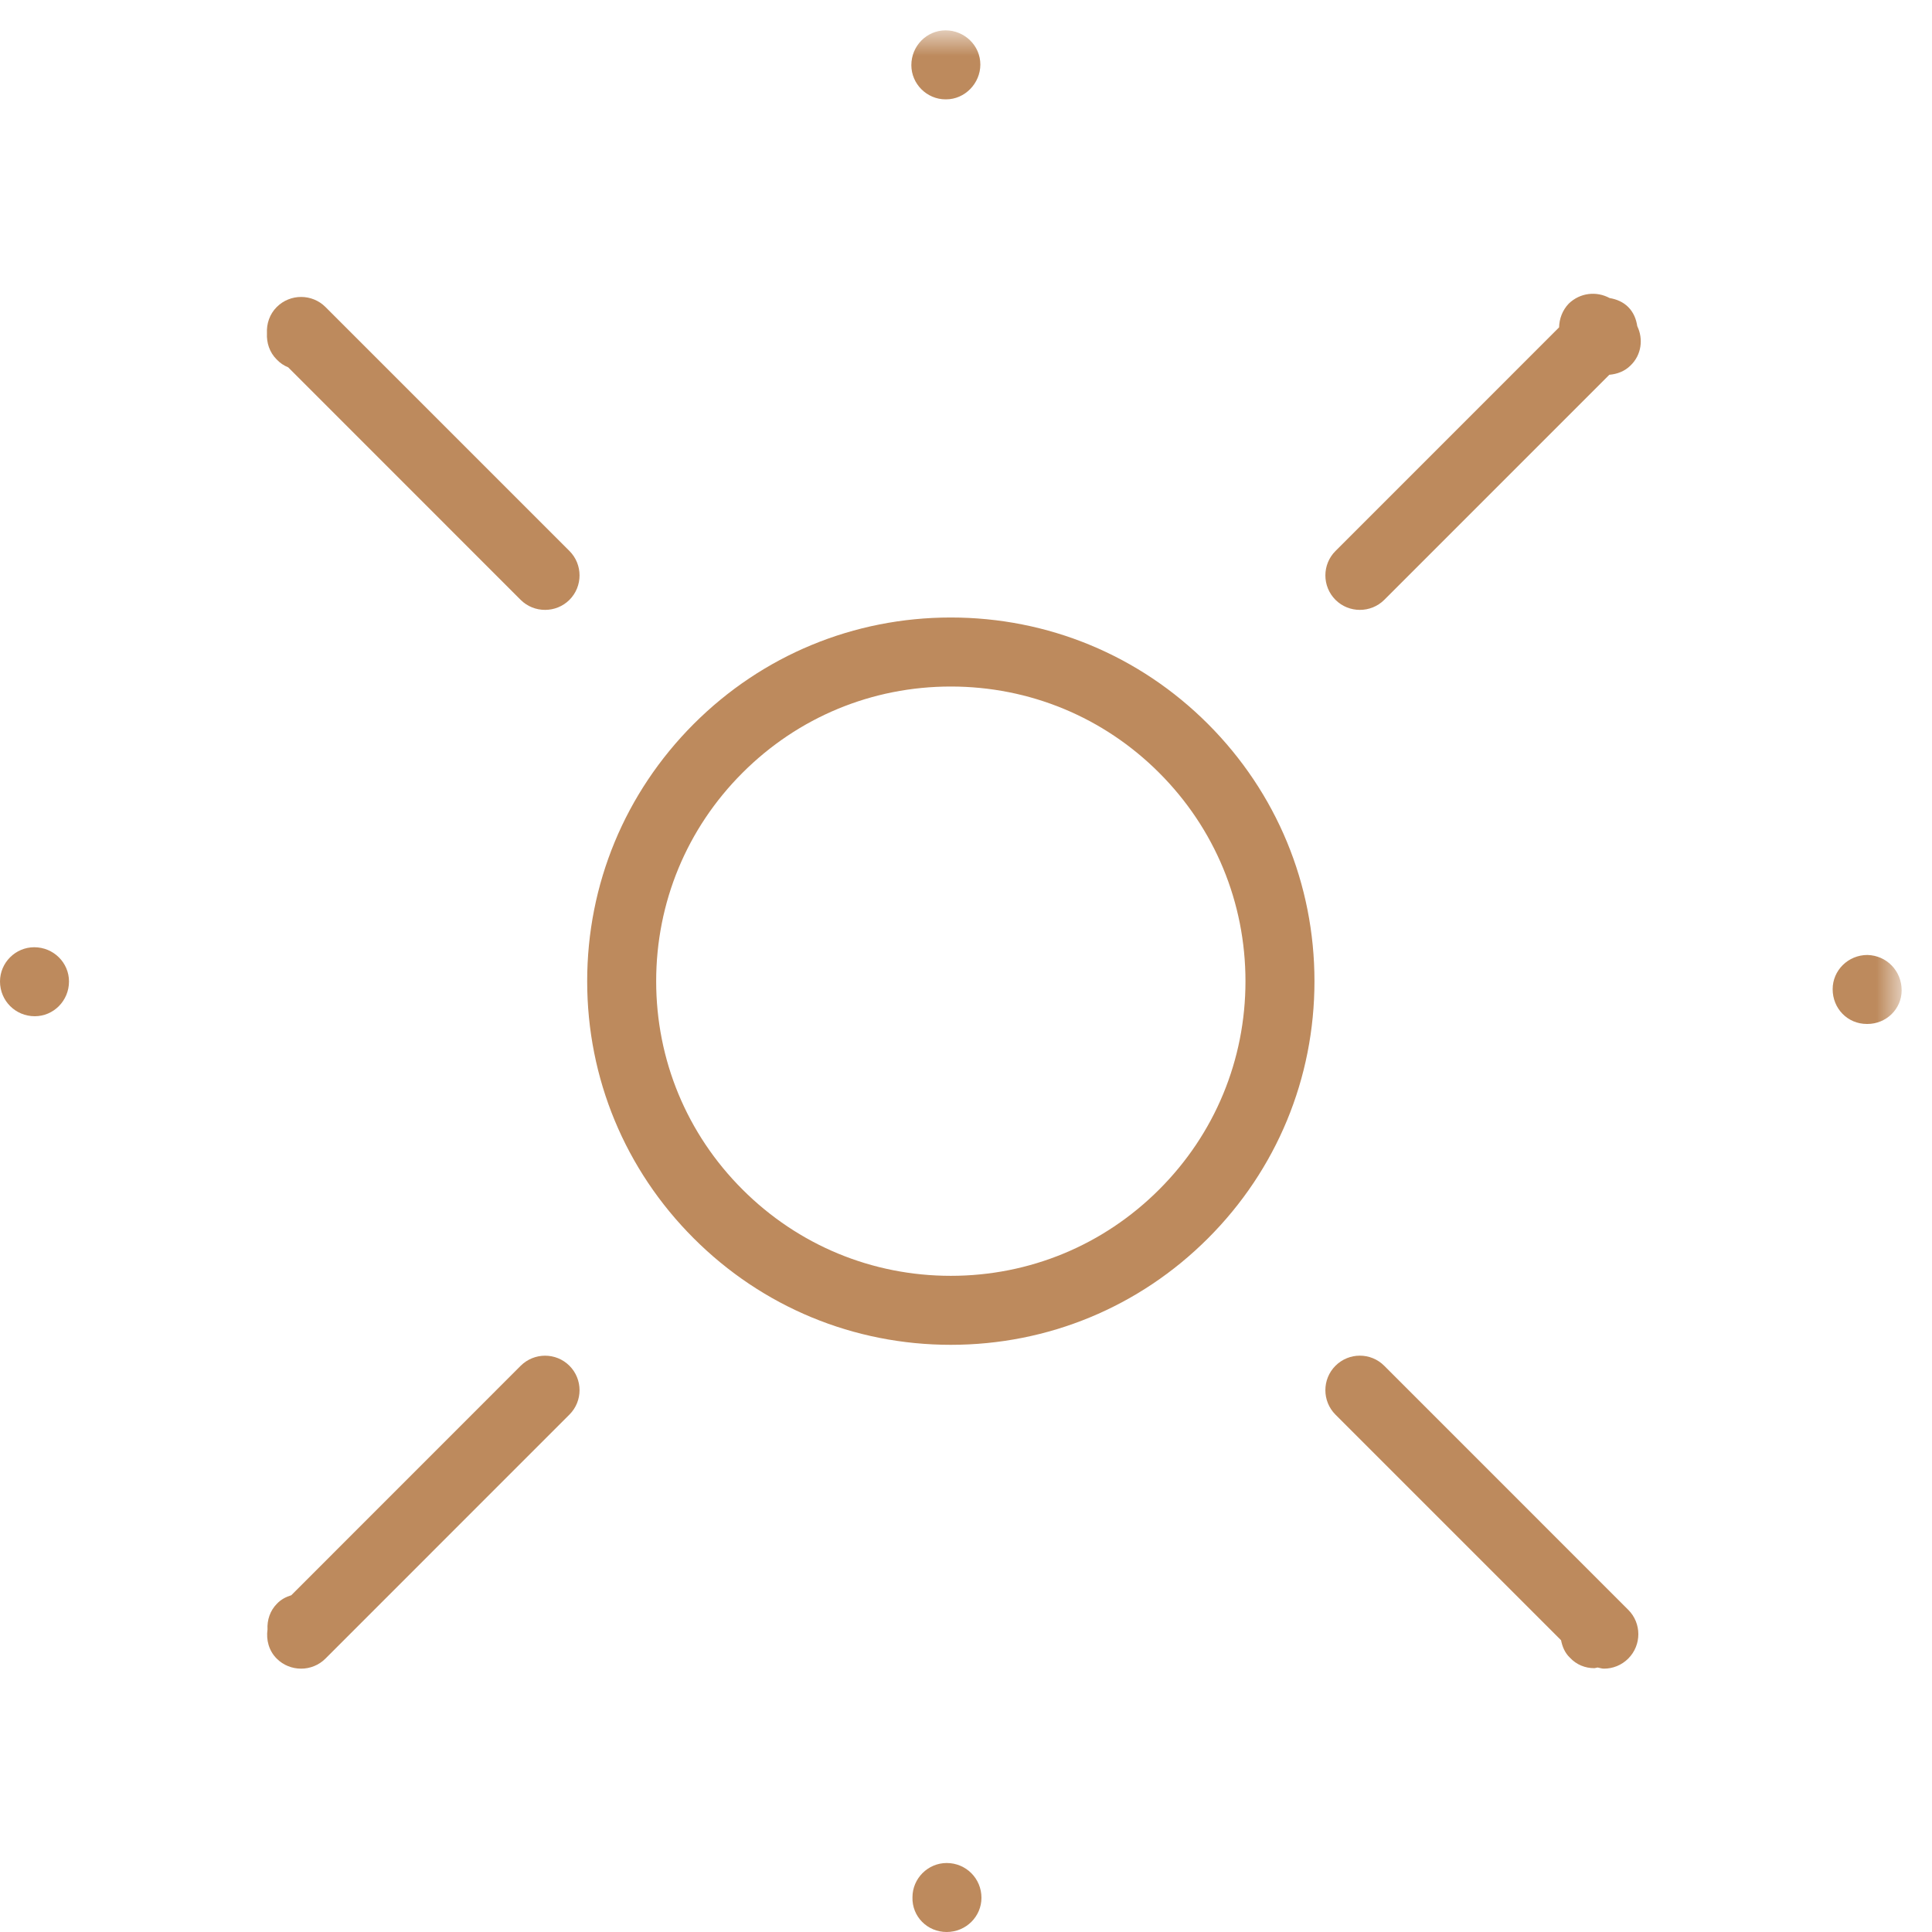 <?xml version="1.0" encoding="UTF-8" standalone="no"?>
<svg width="52px" height="52px" viewBox="0 0 52 52" version="1.1" xmlns="http://www.w3.org/2000/svg" xmlns:xlink="http://www.w3.org/1999/xlink" xmlns:sketch="http://www.bohemiancoding.com/sketch/ns">
    <!-- Generator: Sketch 3.4.4 (17249) - http://www.bohemiancoding.com/sketch -->
    <title>eureka-icon</title>
    <desc>Created with Sketch.</desc>
    <defs>
        <path id="path-1" d="M0,0.817 L51.183,0.817 L51.183,52 L0,52"></path>
        <path id="path-3" d="M0,0.817 L51.183,0.817 L51.183,52 L0,52"></path>
    </defs>
    <g id="v3_design" stroke="none" stroke-width="1" fill="none" fill-rule="evenodd" sketch:type="MSPage">
        <g id="home" sketch:type="MSArtboardGroup" transform="translate(-761, -2609)">
            <g id="eureka-icon" sketch:type="MSLayerGroup" transform="translate(761, 2609)">
                <path d="M31.2,32.015 C29.702,33.514 27.71,34.339 25.591,34.339 C23.473,34.339 21.482,33.514 19.984,32.015 C18.485,30.518 17.661,28.527 17.661,26.41 C17.661,24.291 18.485,22.299 19.984,20.801 C21.482,19.302 23.473,18.478 25.591,18.478 C27.71,18.478 29.702,19.302 31.2,20.801 C32.698,22.299 33.522,24.291 33.522,26.41 C33.522,28.527 32.698,30.518 31.2,32.015 M25.591,16.62 C22.977,16.62 20.519,17.638 18.671,19.486 C16.823,21.338 15.804,23.795 15.804,26.41 C15.804,29.023 16.823,31.482 18.671,33.329 C20.519,35.178 22.977,36.196 25.591,36.196 C28.206,36.196 30.665,35.178 32.513,33.33 C34.362,31.482 35.379,29.023 35.379,26.41 C35.379,23.795 34.362,21.338 32.513,19.486 C30.665,17.638 28.206,16.62 25.591,16.62" id="Fill-1" fill="#BD8A5D" sketch:type="MSShapeGroup"></path>
                <g id="Group-5">
                    <mask id="mask-2" sketch:name="Clip 4" fill="white">
                        <use xlink:href="#path-1"></use>
                    </mask>
                    <g id="Clip-4"></g>
                    <path d="M25.45,2.674 L25.465,2.674 C25.97,2.674 26.386,2.243 26.386,1.738 C26.386,1.219 25.955,0.817 25.45,0.817 C24.945,0.817 24.529,1.233 24.529,1.753 C24.529,2.258 24.945,2.674 25.45,2.674" id="Fill-3" fill="#BD8A5D" sketch:type="MSShapeGroup" mask="url(#mask-2)"></path>
                </g>
                <path d="M0.921,25.495 C0.416,25.495 0,25.911 0,26.416 C0,26.936 0.416,27.352 0.936,27.352 C1.441,27.352 1.857,26.936 1.857,26.416 C1.857,25.911 1.441,25.495 0.921,25.495" id="Fill-6" fill="#BD8A5D" sketch:type="MSShapeGroup"></path>
                <path d="M25.48,50.143 C24.975,50.143 24.559,50.559 24.559,51.064 C24.544,51.584 24.96,52 25.48,52 C26,52 26.416,51.584 26.416,51.079 C26.416,50.559 26,50.143 25.48,50.143" id="Fill-8" fill="#BD8A5D" sketch:type="MSShapeGroup"></path>
                <g id="Group-12">
                    <mask id="mask-4" sketch:name="Clip 11" fill="white">
                        <use xlink:href="#path-3"></use>
                    </mask>
                    <g id="Clip-11"></g>
                    <path d="M50.262,25.703 C49.742,25.703 49.326,26.119 49.326,26.624 C49.326,27.144 49.727,27.56 50.247,27.56 L50.262,27.56 C50.767,27.56 51.183,27.159 51.183,26.655 C51.183,26.133 50.782,25.717 50.262,25.703" id="Fill-10" fill="#BD8A5D" sketch:type="MSShapeGroup" mask="url(#mask-4)"></path>
                </g>
                <path d="M8.761,8.264 C8.399,7.902 7.81,7.902 7.448,8.264 C7.255,8.457 7.172,8.716 7.185,8.97 C7.172,9.223 7.253,9.481 7.443,9.671 C7.536,9.771 7.643,9.841 7.757,9.887 L14.013,16.145 C14.195,16.326 14.432,16.415 14.67,16.415 C14.908,16.415 15.145,16.326 15.327,16.145 C15.689,15.782 15.689,15.192 15.327,14.83 L8.761,8.264 Z" id="Fill-13" fill="#BD8A5D" sketch:type="MSShapeGroup"></path>
                <path d="M37.257,36.76 C36.895,36.397 36.307,36.397 35.944,36.76 C35.582,37.122 35.582,37.712 35.944,38.075 L42.016,44.147 C42.05,44.318 42.117,44.486 42.254,44.616 C42.432,44.809 42.67,44.899 42.908,44.899 C42.939,44.899 42.968,44.884 43,44.881 C43.056,44.89 43.11,44.912 43.168,44.912 C43.405,44.912 43.642,44.823 43.823,44.642 C44.187,44.279 44.187,43.689 43.823,43.327 L37.257,36.76 Z" id="Fill-15" fill="#BD8A5D" sketch:type="MSShapeGroup"></path>
                <path d="M43.824,8.264 C43.682,8.123 43.506,8.053 43.323,8.022 C42.968,7.83 42.528,7.878 42.223,8.172 C42.053,8.35 41.968,8.581 41.963,8.811 L35.945,14.83 C35.582,15.192 35.582,15.782 35.945,16.145 C36.126,16.326 36.364,16.415 36.601,16.415 C36.839,16.415 37.075,16.326 37.258,16.145 L43.315,10.087 C43.525,10.069 43.73,9.994 43.887,9.836 C44.183,9.552 44.234,9.123 44.067,8.778 C44.039,8.591 43.968,8.408 43.824,8.264" id="Fill-17" fill="#BD8A5D" sketch:type="MSShapeGroup"></path>
                <path d="M14.013,36.761 L7.84,42.936 C7.701,42.979 7.567,43.046 7.458,43.16 C7.267,43.35 7.187,43.605 7.2,43.857 C7.161,44.136 7.234,44.428 7.448,44.642 C7.629,44.823 7.867,44.912 8.105,44.912 C8.342,44.912 8.58,44.821 8.761,44.64 L15.327,38.073 C15.689,37.712 15.689,37.122 15.327,36.76 C14.964,36.397 14.376,36.399 14.013,36.761" id="Fill-19" fill="#BD8A5D" sketch:type="MSShapeGroup"></path>
            </g>
        </g>
    </g>
</svg>